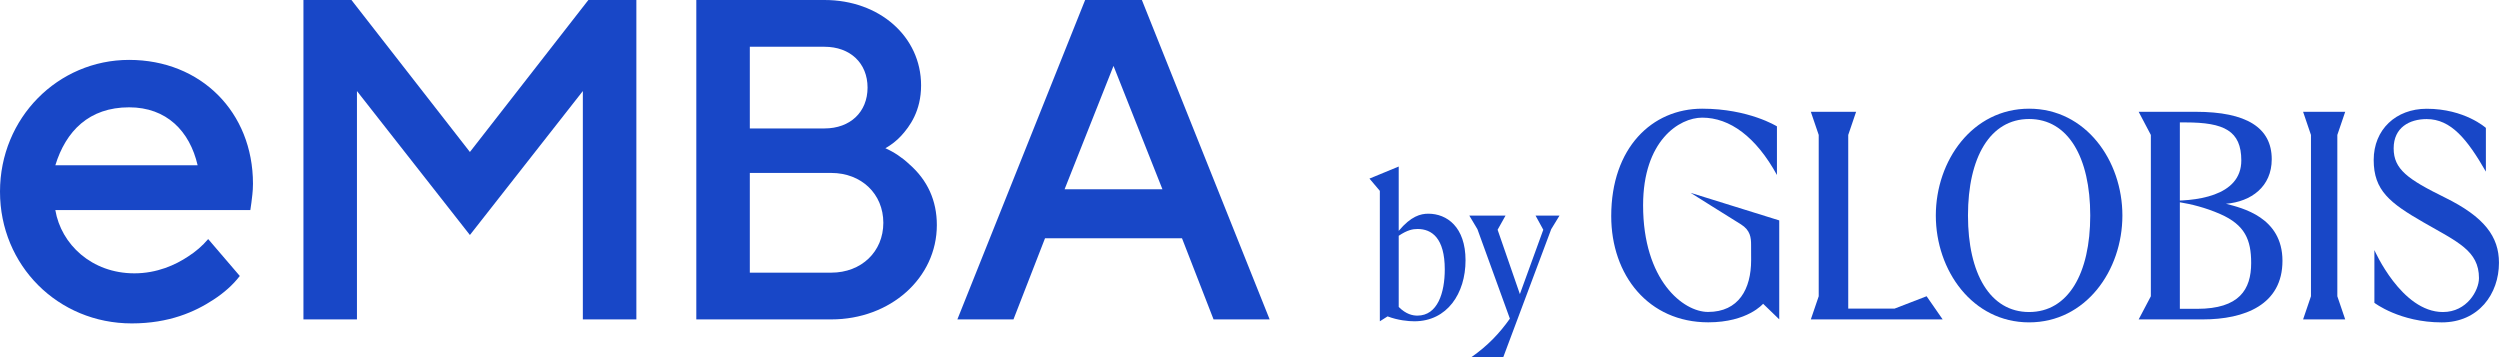 <svg width="210" height="30" viewBox="0 0 210 30" fill="none" xmlns="http://www.w3.org/2000/svg">
<g clip-path="url(#clip0_1808_104)">
<path d="M20.143 23.181C19.567 23.934 18.815 24.598 17.929 25.174C16.38 26.192 14.211 27.166 11.068 27.166C4.87 27.166 0 22.296 0 16.098C0 9.9 4.87 5.031 10.846 5.031C16.867 5.031 21.25 9.413 21.25 15.434C21.25 16.098 21.161 16.63 21.117 17.028L21.028 17.648H4.648C5.135 20.525 7.703 22.96 11.289 22.96C13.193 22.96 14.742 22.252 15.805 21.543C16.424 21.145 17 20.658 17.487 20.082L20.143 23.181ZM16.601 13.885C15.937 11.007 13.989 9.015 10.846 9.015C7.482 9.015 5.534 11.007 4.648 13.885H16.601Z" fill="#1847C7"/>
<path d="M53.455 26.83H48.959V7.648L39.472 19.74L29.984 7.648V26.83H25.489V0H29.521L39.472 12.767L49.423 0H53.455V26.83Z" fill="#1847C7"/>
<path d="M69.823 26.83H58.49V0H69.255C73.882 0 77.371 3.082 77.371 7.169C77.371 9.327 76.417 10.621 75.699 11.407C75.322 11.816 74.886 12.159 74.373 12.451C75.108 12.78 75.779 13.229 76.372 13.787C77.912 15.128 78.695 16.851 78.695 18.904C78.695 23.349 74.798 26.83 69.823 26.83ZM62.985 22.903H69.823C72.359 22.903 74.2 21.142 74.2 18.715C74.2 16.289 72.359 14.527 69.823 14.527H62.985V22.903ZM62.985 10.789H69.255C71.42 10.789 72.875 9.41 72.875 7.358C72.875 5.306 71.42 3.928 69.255 3.928H62.985V10.789Z" fill="#1847C7"/>
<path d="M106.65 26.83H101.939L99.289 20.016H87.781L85.131 26.83H80.419L91.151 0H95.918L106.65 26.83ZM89.425 15.899H97.645L93.535 5.536L89.425 15.899Z" fill="#1847C7"/>
<path d="M115.907 16.032L115.035 15.002L117.492 13.988V19.393C118.523 18.157 119.331 17.951 119.981 17.951C121.535 17.951 123.105 19.061 123.105 21.867C123.105 24.641 121.567 26.988 118.808 26.988C118.301 26.988 117.429 26.908 116.557 26.576L115.907 26.988L115.907 16.032ZM119.062 26.512C120.758 26.512 121.361 24.594 121.361 22.628C121.361 19.996 120.267 19.235 119.078 19.235C118.681 19.235 118.222 19.314 117.492 19.806V25.783C118.11 26.401 118.666 26.512 119.062 26.512Z" fill="#1847C7"/>
<path d="M126.465 18.109L125.799 19.299L127.67 24.705L129.636 19.299L128.986 18.109H130.999L130.302 19.251L126.275 30H123.595C124.943 29.065 125.958 28.003 126.83 26.766L124.103 19.251L123.421 18.109H126.465Z" fill="#1847C7"/>
<path d="M201.067 12.461C201.067 10.707 202.4 10.003 203.84 10.003C205.886 10.003 207.251 11.698 208.814 14.416V10.744C208.814 10.744 207.04 9.136 203.84 9.136C201.264 9.136 199.39 10.874 199.39 13.439C199.39 16.003 200.753 17.057 203.594 18.689C206.431 20.319 208.234 21.063 208.234 23.36C208.234 24.397 207.222 26.211 205.206 26.211C201.722 26.211 199.449 21.006 199.449 21.006V25.437C199.449 25.437 201.584 27.08 205.107 27.08C208.216 27.08 209.913 24.676 209.913 22.075C209.913 19.879 208.694 18.226 205.365 16.588C202.245 15.054 201.067 14.215 201.067 12.461Z" fill="#1847C7"/>
<path d="M190.826 13.374C190.826 10.719 188.7 9.391 184.446 9.391H179.648L180.672 11.336V24.886L179.648 26.83H185.03C188.563 26.83 191.726 25.593 191.727 21.911C191.728 18.232 188.317 17.466 186.981 17.117C189.104 16.938 190.826 15.681 190.826 13.374ZM186.494 17.978C188.591 18.896 189.098 20.159 189.098 22.094C189.098 24.323 188.096 25.941 184.567 25.941H183.108V10.281L183.595 10.283C186.828 10.283 188.27 10.99 188.27 13.479C188.27 16.509 184.411 16.963 181.683 16.845C181.683 16.845 183.973 16.874 186.494 17.978Z" fill="#1847C7"/>
<path d="M162.609 18.104C162.609 13.484 165.688 9.13 170.445 9.13C175.203 9.13 178.281 13.485 178.281 18.104C178.281 22.724 175.202 27.079 170.445 27.079C165.688 27.079 162.609 22.724 162.609 18.104ZM170.445 26.21C173.728 26.21 175.58 22.978 175.58 18.104C175.58 13.229 173.728 9.997 170.445 9.997C167.162 9.997 165.31 13.229 165.31 18.104C165.31 22.978 167.162 26.21 170.445 26.21Z" fill="#1847C7"/>
<path d="M149.456 18.514L142.009 16.197C142.015 16.212 145.479 18.369 146.24 18.846C147.029 19.34 147.091 19.958 147.091 20.563L147.095 21.852C147.095 24.272 146.055 26.203 143.473 26.203C141.395 26.203 138.02 23.556 138.02 17.244C138.02 11.82 141.052 9.882 142.985 9.882C145.307 9.882 147.505 11.495 149.263 14.699V10.615C149.263 10.615 146.901 9.13 142.979 9.13C138.775 9.13 135.343 12.41 135.343 18.154C135.343 23.121 138.47 27.075 143.496 27.075C146.803 27.075 148.101 25.516 148.101 25.516L149.456 26.825L149.456 18.514Z" fill="#1847C7"/>
<path d="M163.183 26.83L161.835 24.884L159.152 25.92H155.252V11.335L155.913 9.391H152.11L152.772 11.335V24.886L152.11 26.83H163.183Z" fill="#1847C7"/>
<path d="M196.336 11.335L196.997 9.391H193.46L194.121 11.335V24.886L193.46 26.83H196.997L196.336 24.886V11.335Z" fill="#1847C7"/>
</g>
<defs>
<clipPath id="clip0_1808_104">
<rect width="209.913" height="30" fill="white"/>
</clipPath>
</defs>
</svg>
